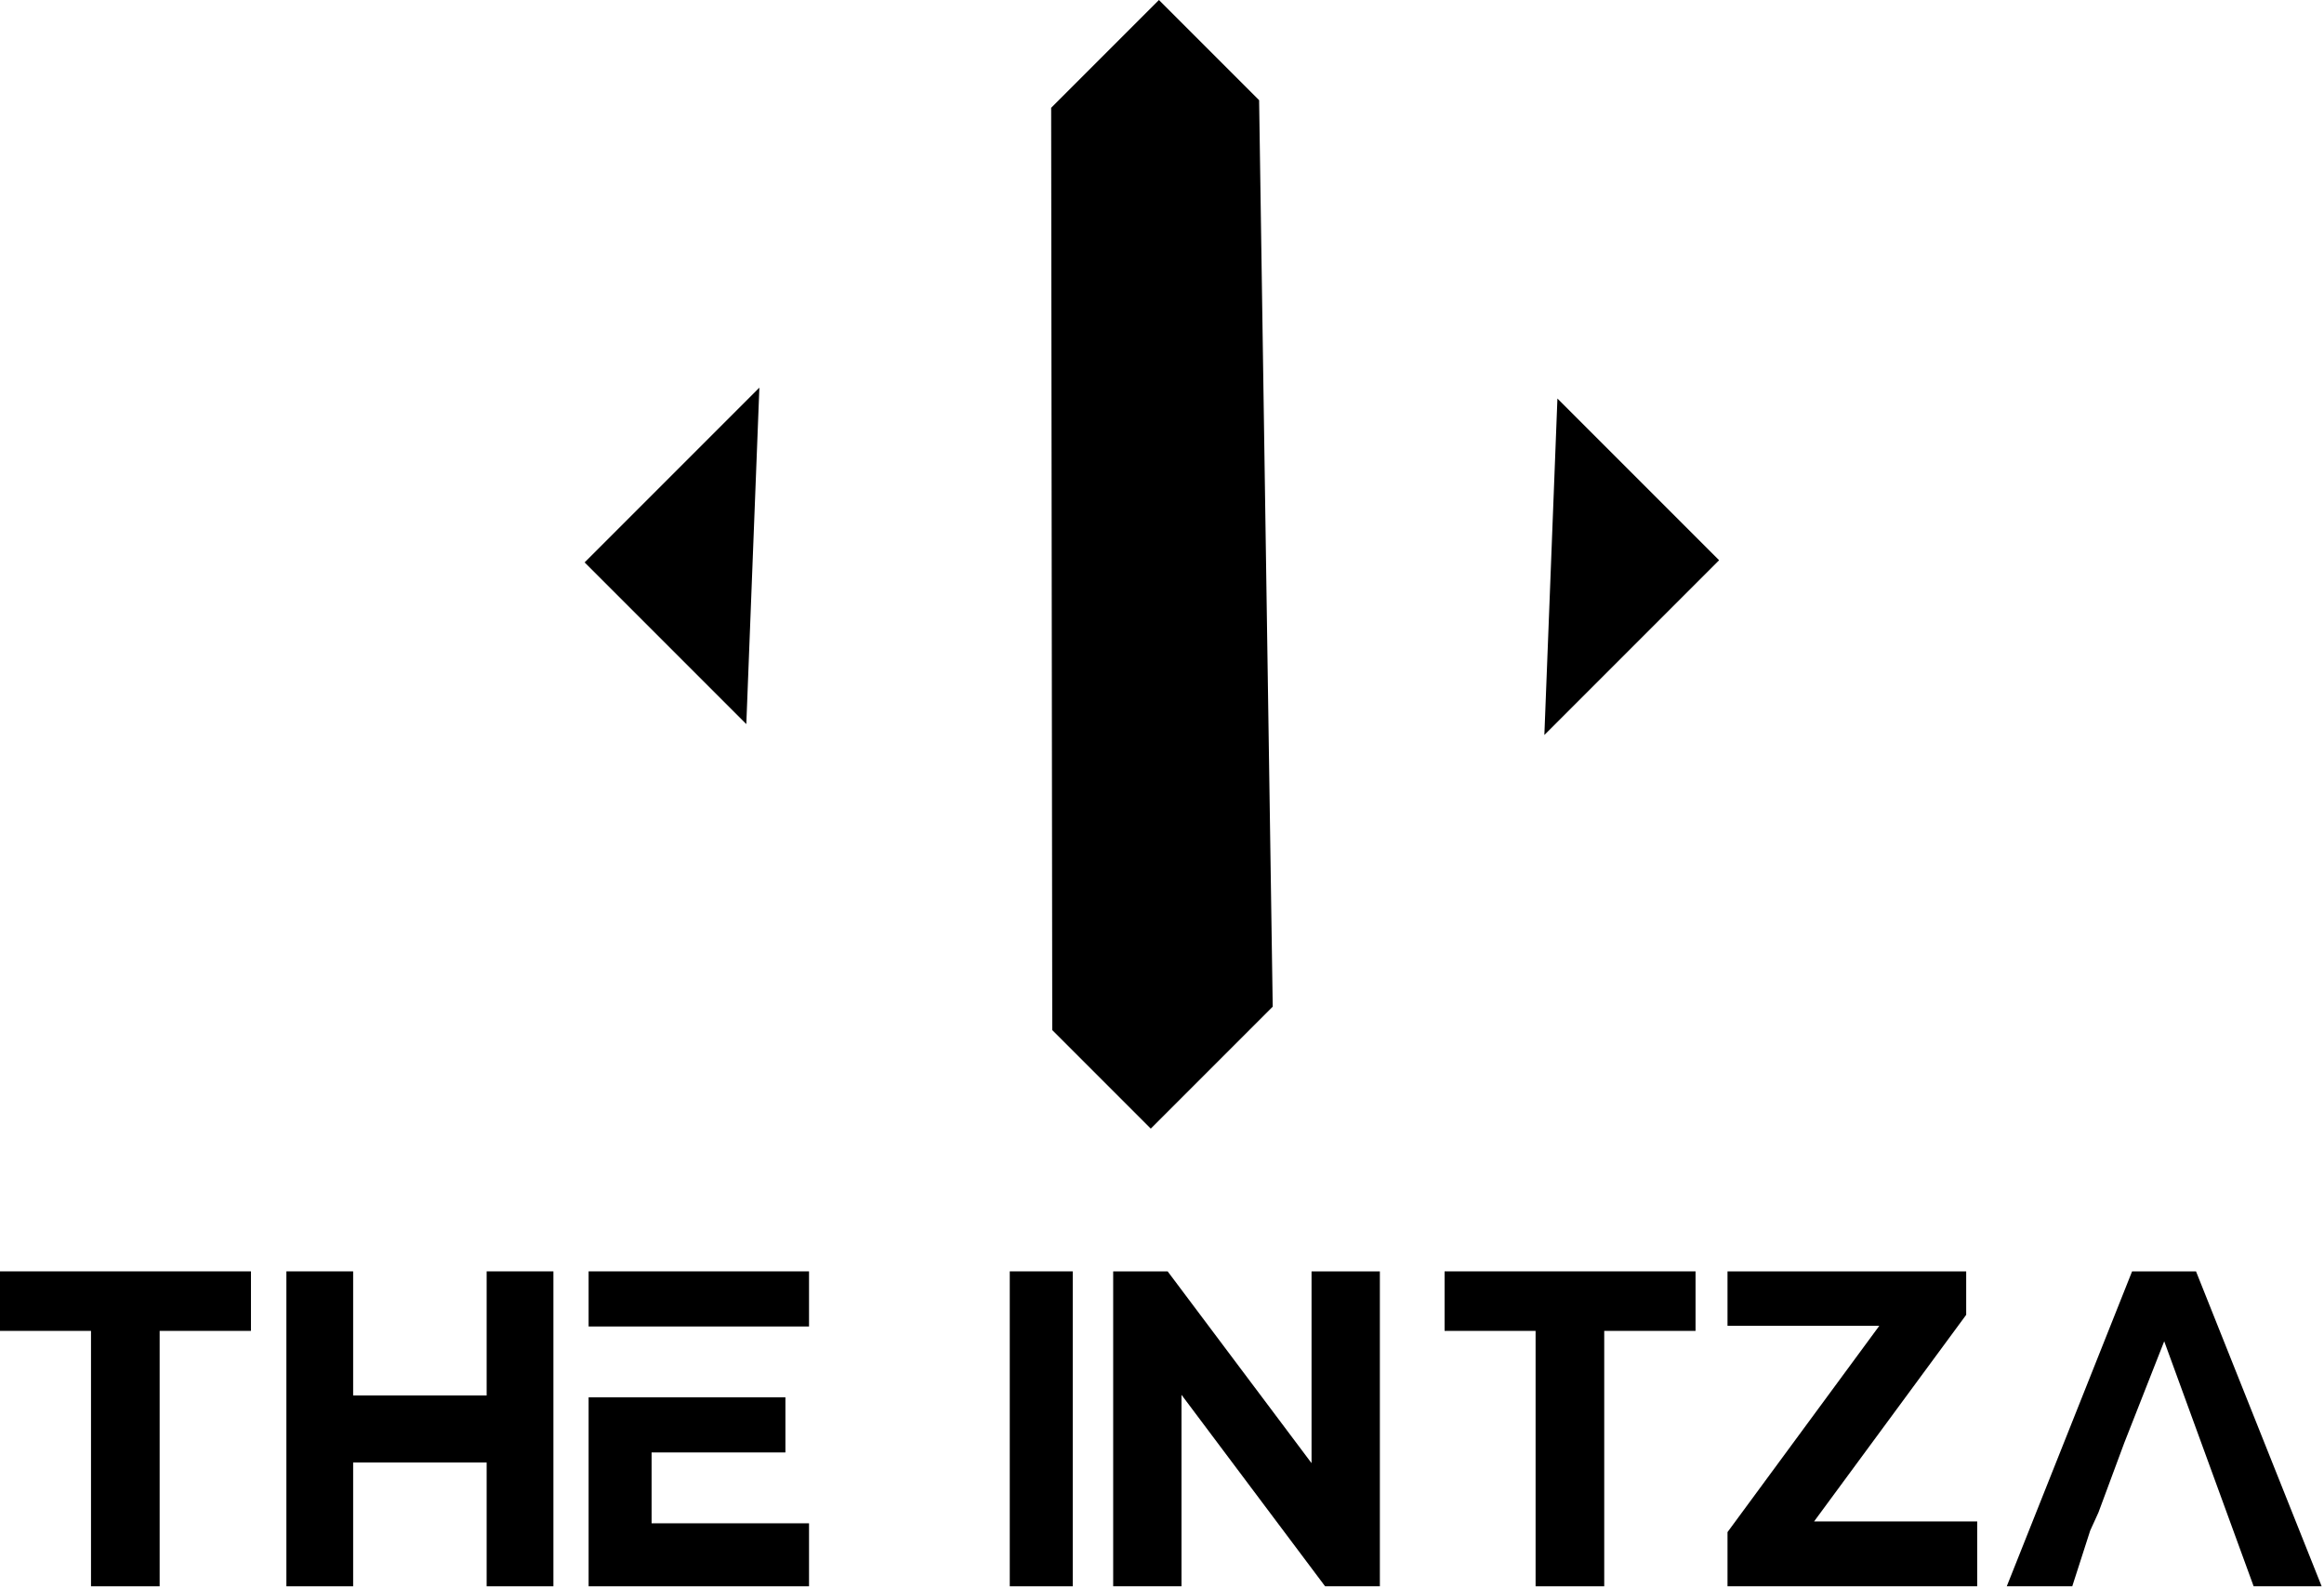 <svg width="514" height="351" viewBox="0 0 514 351" fill="none" xmlns="http://www.w3.org/2000/svg">
<path d="M232.485 23.839L232.726 227.795L254.518 249.588L281.488 222.618L278.478 22.154L256.324 0L232.485 23.839Z" fill="black"/>
<path d="M344.457 88.132L341.567 162.539L380.215 123.891L344.457 88.132Z" fill="black"/>
<path d="M165.062 160.131L167.951 85.724L129.303 124.372L165.062 160.131Z" fill="black"/>
<path d="M20.127 350.8H35.309V294.321H55.505V281.158H0V294.321H20.127V350.8Z" fill="black"/>
<path d="M107.633 281.158V308.597H78.105V323.431H107.633V350.8H122.397V281.158H107.633ZM78.105 281.158H63.34V350.8H78.105V281.158Z" fill="black"/>
<path d="M144.113 336.872V321.202H173.71V309.015H130.184V350.8H178.934V336.872H144.113ZM178.934 293.346V281.158H130.184V293.346H178.934Z" fill="black"/>
<path d="M223.33 350.8H237.259V281.158H223.33V350.8Z" fill="black"/>
<path d="M290.075 281.158V323.57L258.249 281.158H246.201V350.8H261.313V308.458L293.07 350.8H305.187V281.158H290.075Z" fill="black"/>
<path d="M339.627 350.8H354.808V294.321H375.005V281.158H319.5V294.321H339.627V350.8Z" fill="black"/>
<path d="M401.226 336.454L434.863 290.769V281.158H382.074V293.206H415.642L382.074 338.822V350.8H437.3V336.454H401.226Z" fill="black"/>
<path d="M464.104 334.504L469.815 319.113L478.66 296.619L498.438 350.8H513.48L485.693 281.158H471.556L443.839 350.8H458.324L462.294 338.474L464.104 334.504Z" fill="black"/>
</svg>

